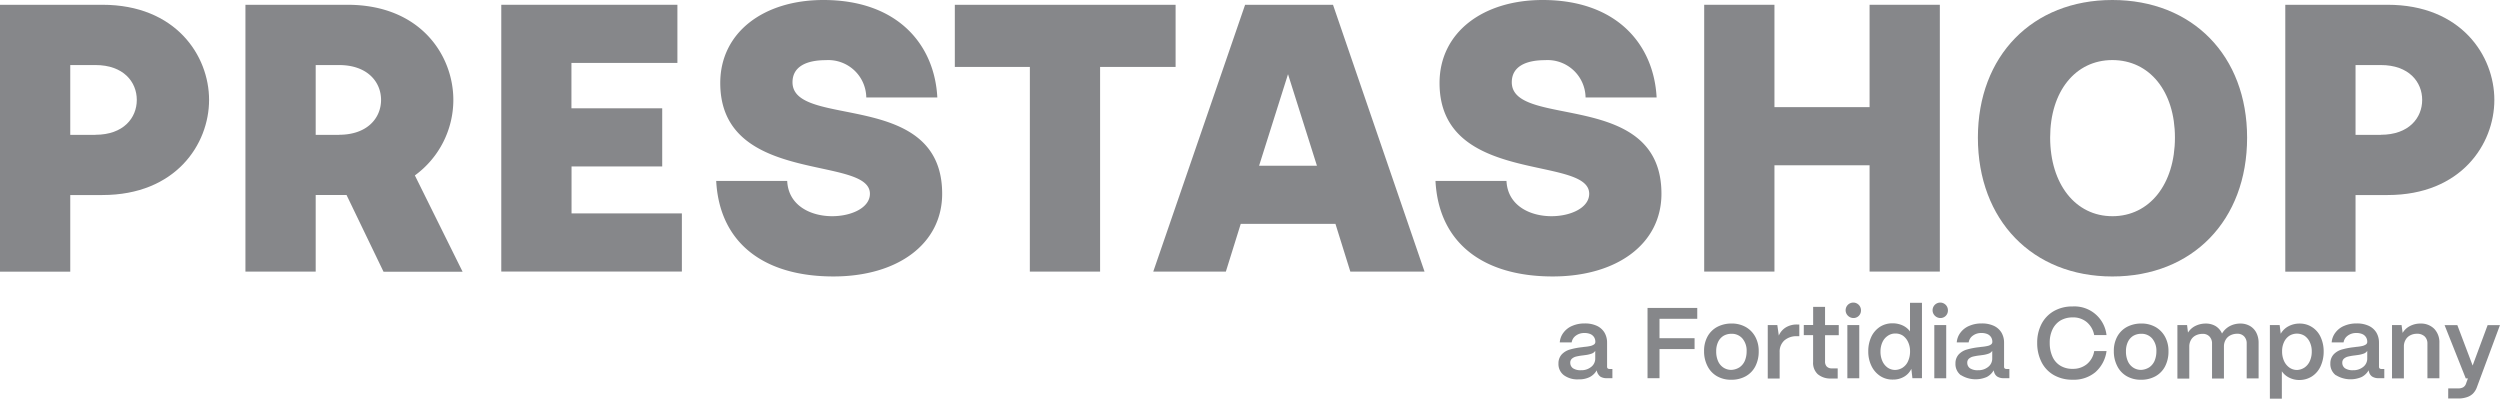 <svg xmlns="http://www.w3.org/2000/svg" viewBox="0 0 271.5 43.299" fill="#86878a">
  <g transform="translate(0 -6.6)">
    <g transform="translate(0 6.6)">
      <g transform="translate(169.249 32.864)">
        <g>
          <path d="M1550,296.3h5.4v1.177h-4.1v2.112h3.809v1.177H1551.3v3.163H1550Z" transform="translate(-1540.327 -295.723)"/>
          <path d="M1604.573,316.614a2.621,2.621,0,0,1-1.016-1.108,3.455,3.455,0,0,1-.358-1.6,3.2,3.2,0,0,1,.381-1.6,2.629,2.629,0,0,1,1.062-1.039,3.3,3.3,0,0,1,1.524-.358,3.063,3.063,0,0,1,1.581.392,2.7,2.7,0,0,1,1.027,1.074,3.206,3.206,0,0,1,.358,1.535,3.478,3.478,0,0,1-.381,1.674,2.586,2.586,0,0,1-1.05,1.062,3.179,3.179,0,0,1-1.535.369A3.02,3.02,0,0,1,1604.573,316.614Zm2.47-.947a1.66,1.66,0,0,0,.577-.7,2.649,2.649,0,0,0,.2-1.039,2.041,2.041,0,0,0-.45-1.385,1.515,1.515,0,0,0-1.2-.519,1.685,1.685,0,0,0-.877.231,1.562,1.562,0,0,0-.577.669,2.3,2.3,0,0,0-.2,1,2.562,2.562,0,0,0,.208,1.085,1.582,1.582,0,0,0,.589.693,1.539,1.539,0,0,0,.854.242A1.832,1.832,0,0,0,1607.044,315.667Z" transform="translate(-1587.385 -308.638)"/>
          <path d="M1663.112,311.958h1.027l.161,1.143a1.95,1.95,0,0,1,.785-.9,2.264,2.264,0,0,1,1.223-.3h.219v1.27h-.219a1.992,1.992,0,0,0-1.408.462,1.626,1.626,0,0,0-.508,1.27v2.863H1663.1v-5.806Z" transform="translate(-1640.371 -309.522)"/>
          <path d="M1698.512,302.607a1.673,1.673,0,0,1-.5-1.316v-2.92H1697v-1.1h1.016V295.3h1.293v1.974h1.489v1.1h-1.489v2.84a.777.777,0,0,0,.185.566.724.724,0,0,0,.542.2h.646v1.1h-.727A2.117,2.117,0,0,1,1698.512,302.607Z" transform="translate(-1670.358 -294.838)"/>
          <path d="M1736.642,292.72a.833.833,0,1,1,1.42-.577.819.819,0,0,1-.231.589.809.809,0,0,1-.6.242A.861.861,0,0,1,1736.642,292.72Zm-.058,1.016h1.293v5.783h-1.293Z" transform="translate(-1705.21 -291.3)"/>
          <path d="M1759,299.453a2.7,2.7,0,0,1-.958-1.1,3.549,3.549,0,0,1-.346-1.593,3.658,3.658,0,0,1,.335-1.581,2.664,2.664,0,0,1,.935-1.074,2.5,2.5,0,0,1,1.362-.381,2.628,2.628,0,0,1,1.1.231,2.08,2.08,0,0,1,.8.646V291.5h1.3v8.184h-1.039l-.115-1.016a1.938,1.938,0,0,1-.785.854,2.31,2.31,0,0,1-1.212.312A2.4,2.4,0,0,1,1759,299.453Zm2.459-.935a1.57,1.57,0,0,0,.566-.7,2.511,2.511,0,0,0,.208-1.05,2.3,2.3,0,0,0-.208-1,1.76,1.76,0,0,0-.554-.693,1.428,1.428,0,0,0-.82-.242,1.4,1.4,0,0,0-.843.254,1.637,1.637,0,0,0-.577.693,2.386,2.386,0,0,0-.208,1.016,2.456,2.456,0,0,0,.208,1.039,1.723,1.723,0,0,0,.565.7,1.436,1.436,0,0,0,.82.254A1.585,1.585,0,0,0,1761.463,298.518Z" transform="translate(-1724.051 -291.477)"/>
          <path d="M1818.443,292.72a.833.833,0,1,1,1.42-.577.819.819,0,0,1-.231.589.81.81,0,0,1-.6.242A.86.86,0,0,1,1818.443,292.72Zm-.058,1.016h1.293v5.783h-1.293Z" transform="translate(-1777.568 -291.3)"/>
          <path d="M1840.289,316.522a1.517,1.517,0,0,1-.589-1.281,1.419,1.419,0,0,1,.369-.993,1.956,1.956,0,0,1,.889-.519,7.8,7.8,0,0,1,1.235-.242c.127-.012.242-.035.358-.046a4.444,4.444,0,0,0,.646-.1.913.913,0,0,0,.369-.162.336.336,0,0,0,.139-.289.919.919,0,0,0-.139-.5.893.893,0,0,0-.4-.335,1.558,1.558,0,0,0-.635-.115,1.492,1.492,0,0,0-.947.289,1.1,1.1,0,0,0-.45.727h-1.293a1.987,1.987,0,0,1,.415-1.074,2.26,2.26,0,0,1,.958-.727,3.281,3.281,0,0,1,1.328-.254,3.008,3.008,0,0,1,1.316.254,1.9,1.9,0,0,1,.831.727,2.113,2.113,0,0,1,.289,1.085v2.62a.253.253,0,0,0,.069.2.342.342,0,0,0,.208.058h.3v1h-.612a1.272,1.272,0,0,1-.7-.173.857.857,0,0,1-.346-.5.869.869,0,0,1-.046-.185,1.822,1.822,0,0,1-.75.727,3.033,3.033,0,0,1-2.8-.2Zm2.978-.912a1.131,1.131,0,0,0,.427-.912v-.82a.763.763,0,0,1-.392.3,3.118,3.118,0,0,1-.727.162l-.254.035a5.75,5.75,0,0,0-.727.127,1.064,1.064,0,0,0-.439.231.565.565,0,0,0-.173.439.718.718,0,0,0,.3.6,1.5,1.5,0,0,0,.866.208A1.677,1.677,0,0,0,1843.267,315.61Z" transform="translate(-1796.586 -308.638)"/>
          <path d="M1466.789,316.522a1.518,1.518,0,0,1-.589-1.281,1.419,1.419,0,0,1,.369-.993,1.956,1.956,0,0,1,.889-.519,7.8,7.8,0,0,1,1.235-.242c.127-.012.242-.035.358-.046a4.441,4.441,0,0,0,.646-.1,1.223,1.223,0,0,0,.369-.162.335.335,0,0,0,.139-.289.919.919,0,0,0-.139-.5.894.894,0,0,0-.4-.335,1.559,1.559,0,0,0-.635-.115,1.491,1.491,0,0,0-.946.289,1.1,1.1,0,0,0-.45.727h-1.293a1.988,1.988,0,0,1,.416-1.074,2.259,2.259,0,0,1,.958-.727,3.281,3.281,0,0,1,1.328-.254,3.008,3.008,0,0,1,1.316.254,1.9,1.9,0,0,1,.831.727,2.113,2.113,0,0,1,.289,1.085v2.62a.254.254,0,0,0,.069.2.343.343,0,0,0,.208.058h.3v1h-.612a1.272,1.272,0,0,1-.7-.173,1.105,1.105,0,0,1-.392-.681,1.824,1.824,0,0,1-.75.727,2.547,2.547,0,0,1-1.212.254A2.489,2.489,0,0,1,1466.789,316.522Zm2.978-.912a1.131,1.131,0,0,0,.427-.912v-.82a.763.763,0,0,1-.392.3,3.118,3.118,0,0,1-.727.162l-.254.035a5.75,5.75,0,0,0-.727.127,1.063,1.063,0,0,0-.439.231.565.565,0,0,0-.173.439.718.718,0,0,0,.3.6,1.5,1.5,0,0,0,.866.208A1.677,1.677,0,0,0,1469.767,315.61Z" transform="translate(-1466.2 -308.638)"/>
          <path d="M1918.412,302.357a3.356,3.356,0,0,1-1.339-1.408,4.529,4.529,0,0,1-.473-2.089,4.366,4.366,0,0,1,.462-2.043,3.421,3.421,0,0,1,1.339-1.408,4,4,0,0,1,2.043-.508,3.5,3.5,0,0,1,3.682,3.105h-1.339a2.4,2.4,0,0,0-.808-1.408,2.293,2.293,0,0,0-1.524-.508,2.605,2.605,0,0,0-1.328.335,2.288,2.288,0,0,0-.866.97,3.261,3.261,0,0,0-.3,1.466,3.552,3.552,0,0,0,.3,1.5,2.177,2.177,0,0,0,.866.981,2.5,2.5,0,0,0,1.328.335,2.365,2.365,0,0,0,1.535-.508,2.294,2.294,0,0,0,.8-1.42h1.339a3.7,3.7,0,0,1-1.223,2.3,3.649,3.649,0,0,1-2.459.808A4.015,4.015,0,0,1,1918.412,302.357Z" transform="translate(-1864.609 -294.484)"/>
          <path d="M1990.074,316.614a2.621,2.621,0,0,1-1.016-1.108,3.455,3.455,0,0,1-.358-1.6,3.2,3.2,0,0,1,.381-1.6,2.628,2.628,0,0,1,1.062-1.039,3.3,3.3,0,0,1,1.524-.358,3.063,3.063,0,0,1,1.582.392,2.7,2.7,0,0,1,1.027,1.074,3.206,3.206,0,0,1,.358,1.535,3.48,3.48,0,0,1-.381,1.674,2.587,2.587,0,0,1-1.051,1.062,3.178,3.178,0,0,1-1.535.369A3.048,3.048,0,0,1,1990.074,316.614Zm2.47-.947a1.659,1.659,0,0,0,.577-.7,2.647,2.647,0,0,0,.2-1.039,2.042,2.042,0,0,0-.45-1.385,1.515,1.515,0,0,0-1.2-.519,1.684,1.684,0,0,0-.877.231,1.559,1.559,0,0,0-.577.669,2.3,2.3,0,0,0-.2,1,2.562,2.562,0,0,0,.208,1.085,1.582,1.582,0,0,0,.589.693,1.539,1.539,0,0,0,.854.242A1.832,1.832,0,0,0,1992.544,315.667Z" transform="translate(-1928.386 -308.638)"/>
          <path d="M2048.523,311.162h1.027l.1.82a1.97,1.97,0,0,1,.785-.716,2.522,2.522,0,0,1,1.143-.266,2.065,2.065,0,0,1,1.073.277,1.77,1.77,0,0,1,.693.808,2.167,2.167,0,0,1,.8-.785,2.437,2.437,0,0,1,1.2-.3,2.044,2.044,0,0,1,1.039.266,1.783,1.783,0,0,1,.693.739,2.378,2.378,0,0,1,.242,1.108v3.844h-1.293V313.17a1.077,1.077,0,0,0-.277-.773.958.958,0,0,0-.739-.289,1.612,1.612,0,0,0-.762.173,1.212,1.212,0,0,0-.508.485,1.41,1.41,0,0,0-.185.693v3.509h-1.293v-3.786a1.076,1.076,0,0,0-.277-.773.957.957,0,0,0-.739-.289,1.612,1.612,0,0,0-.762.173,1.211,1.211,0,0,0-.508.485,1.41,1.41,0,0,0-.185.693v3.509H2048.5v-5.818Z" transform="translate(-1981.283 -308.726)"/>
          <path d="M2135.523,311.162h1.039l.115.947a2.073,2.073,0,0,1,.831-.808,2.528,2.528,0,0,1,1.224-.3,2.419,2.419,0,0,1,1.339.381,2.5,2.5,0,0,1,.935,1.074,3.654,3.654,0,0,1,.335,1.581,3.76,3.76,0,0,1-.335,1.6,2.563,2.563,0,0,1-.935,1.1,2.5,2.5,0,0,1-1.351.392,2.387,2.387,0,0,1-1.12-.254,2.025,2.025,0,0,1-.8-.693v2.978h-1.3v-8Zm3.751,4.606a1.65,1.65,0,0,0,.566-.7,2.456,2.456,0,0,0,.208-1.039,2.3,2.3,0,0,0-.208-1,1.688,1.688,0,0,0-.566-.693,1.566,1.566,0,0,0-1.674,0,1.65,1.65,0,0,0-.565.681,2.242,2.242,0,0,0-.208.993,2.469,2.469,0,0,0,.208,1.05,1.782,1.782,0,0,0,.577.716,1.435,1.435,0,0,0,.843.265A1.571,1.571,0,0,0,2139.275,315.767Z" transform="translate(-2058.24 -308.726)"/>
          <path d="M2192.989,316.522a1.518,1.518,0,0,1-.589-1.281,1.418,1.418,0,0,1,.37-.993,1.954,1.954,0,0,1,.889-.519,7.8,7.8,0,0,1,1.235-.242c.127-.012.242-.035.358-.046a4.444,4.444,0,0,0,.646-.1,1.223,1.223,0,0,0,.369-.162.335.335,0,0,0,.139-.289.918.918,0,0,0-.139-.5.893.893,0,0,0-.4-.335,1.557,1.557,0,0,0-.635-.115,1.49,1.49,0,0,0-.946.289,1.1,1.1,0,0,0-.45.727h-1.293a1.986,1.986,0,0,1,.416-1.074,2.262,2.262,0,0,1,.958-.727,3.281,3.281,0,0,1,1.328-.254,3.005,3.005,0,0,1,1.316.254,1.9,1.9,0,0,1,.831.727,2.113,2.113,0,0,1,.289,1.085v2.62a.254.254,0,0,0,.069.2.343.343,0,0,0,.208.058h.3v1h-.612a1.272,1.272,0,0,1-.7-.173.855.855,0,0,1-.346-.5.869.869,0,0,1-.046-.185,1.823,1.823,0,0,1-.75.727,3.033,3.033,0,0,1-2.805-.2Zm2.99-.912a1.132,1.132,0,0,0,.427-.912v-.82a.764.764,0,0,1-.392.3,3.121,3.121,0,0,1-.727.162l-.254.035a5.758,5.758,0,0,0-.727.127,1.064,1.064,0,0,0-.438.231.565.565,0,0,0-.173.439.718.718,0,0,0,.3.6,1.5,1.5,0,0,0,.866.208A1.678,1.678,0,0,0,2195.979,315.61Z" transform="translate(-2108.572 -308.638)"/>
          <path d="M2250.411,311.162h1.027l.115.854a1.939,1.939,0,0,1,.785-.739,2.4,2.4,0,0,1,1.154-.277,2.027,2.027,0,0,1,1.5.577,2.125,2.125,0,0,1,.554,1.535v3.832h-1.3V313.17a1.044,1.044,0,0,0-.3-.773,1.168,1.168,0,0,0-.843-.289,1.538,1.538,0,0,0-.727.173,1.182,1.182,0,0,0-.5.485,1.377,1.377,0,0,0-.185.693v3.5H2250.4v-5.795Z" transform="translate(-2159.877 -308.726)"/>
          <path d="M2300.292,319.368h1.062a1.1,1.1,0,0,0,.554-.115.714.714,0,0,0,.3-.358l.219-.612h-.231l-2.3-5.783h1.385l1.662,4.386,1.627-4.386h1.339l-2.517,6.776a1.892,1.892,0,0,1-.416.658,1.664,1.664,0,0,1-.669.392,2.949,2.949,0,0,1-.958.139h-1.062Z" transform="translate(-2203.663 -310.053)"/>
        </g>
      </g>
      <g transform="translate(0 0)">
        <path d="M0,11.1H11.116c7.976,0,11.59,5.529,11.59,10.331s-3.613,10.331-11.59,10.331H7.63v8.323H0ZM10.366,25.218c3.047,0,4.49-1.835,4.49-3.786s-1.443-3.786-4.49-3.786H7.63v7.584h2.736Z" transform="translate(0 -10.581)"/>
        <path d="M230.9,11.1h11.07c7.976,0,11.509,5.529,11.509,10.331a10.153,10.153,0,0,1-4.179,8.2l5.183,10.458h-8.588l-4.017-8.334H238.53v8.323H230.9Zm10.158,14.118c3.094,0,4.571-1.835,4.571-3.786s-1.478-3.786-4.571-3.786H238.53v7.584h2.528Z" transform="translate(-204.246 -10.581)"/>
        <path d="M471.6,11.1h19.127v6.314H479.219v4.929h9.858v6.314H479.23v5.1h11.982v6.314H471.6Z" transform="translate(-417.161 -10.581)"/>
        <path d="M673.8,26.247h7.711c.127,2.7,2.574,3.832,4.883,3.832,2.089,0,4.1-.912,4.1-2.436,0-4.225-16.253-.877-16.253-12.028,0-5.495,4.71-9.015,11.2-9.015,8.057,0,12.074,4.837,12.374,10.585H690.1a4.124,4.124,0,0,0-4.4-4.052c-2.089,0-3.613.693-3.613,2.4,0,5.1,16.253.693,16.253,12.109,0,5.448-4.837,8.981-11.809,8.981C678.948,36.624,674.158,32.965,673.8,26.247Z" transform="translate(-596.021 -6.6)"/>
        <path d="M906.45,17.853H898.3V11.1h23.976v6.753h-8.2V40.074h-7.63Z" transform="translate(-794.606 -10.581)"/>
        <path d="M1094.973,11.1h9.546l9.939,28.974H1106.4l-1.616-5.183H1094.5l-1.616,5.183H1085Zm7.8,17.477-3.14-9.939-3.14,9.939Z" transform="translate(-959.755 -10.581)"/>
        <path d="M1350.5,26.247h7.711c.127,2.7,2.574,3.832,4.883,3.832,2.089,0,4.1-.912,4.1-2.436,0-4.225-16.253-.877-16.253-12.028,0-5.495,4.71-9.015,11.2-9.015,8.057,0,12.074,4.837,12.375,10.585H1366.8a4.123,4.123,0,0,0-4.4-4.052c-2.089,0-3.613.693-3.613,2.4,0,5.1,16.253.693,16.253,12.109,0,5.448-4.837,8.981-11.809,8.981C1355.648,36.624,1350.846,32.965,1350.5,26.247Z" transform="translate(-1194.607 -6.6)"/>
        <path d="M1603.3,11.1h7.63V22.216h10.331V11.1h7.63V40.074h-7.63V28.53H1610.93V40.074h-7.63Z" transform="translate(-1418.225 -10.581)"/>
        <path d="M1860.8,21.549c0-8.888,5.922-14.949,14.6-14.949,8.715,0,14.637,6.06,14.637,14.949,0,8.981-5.922,15.076-14.637,15.076C1866.733,36.624,1860.8,30.518,1860.8,21.549Zm14.6,8.531c4.052,0,6.8-3.486,6.8-8.542,0-5.01-2.747-8.415-6.8-8.415-4.005,0-6.753,3.394-6.753,8.415C1868.65,26.593,1871.4,30.079,1875.4,30.079Z" transform="translate(-1646.001 -6.6)"/>
        <path d="M2150,11.1h11.116c7.976,0,11.589,5.529,11.589,10.331s-3.613,10.331-11.589,10.331h-3.486v8.323H2150Zm10.377,14.118c3.048,0,4.49-1.835,4.49-3.786s-1.443-3.786-4.49-3.786h-2.747v7.584h2.747Z" transform="translate(-1901.818 -10.581)"/>
      </g>
    </g>
  </g>
</svg>
